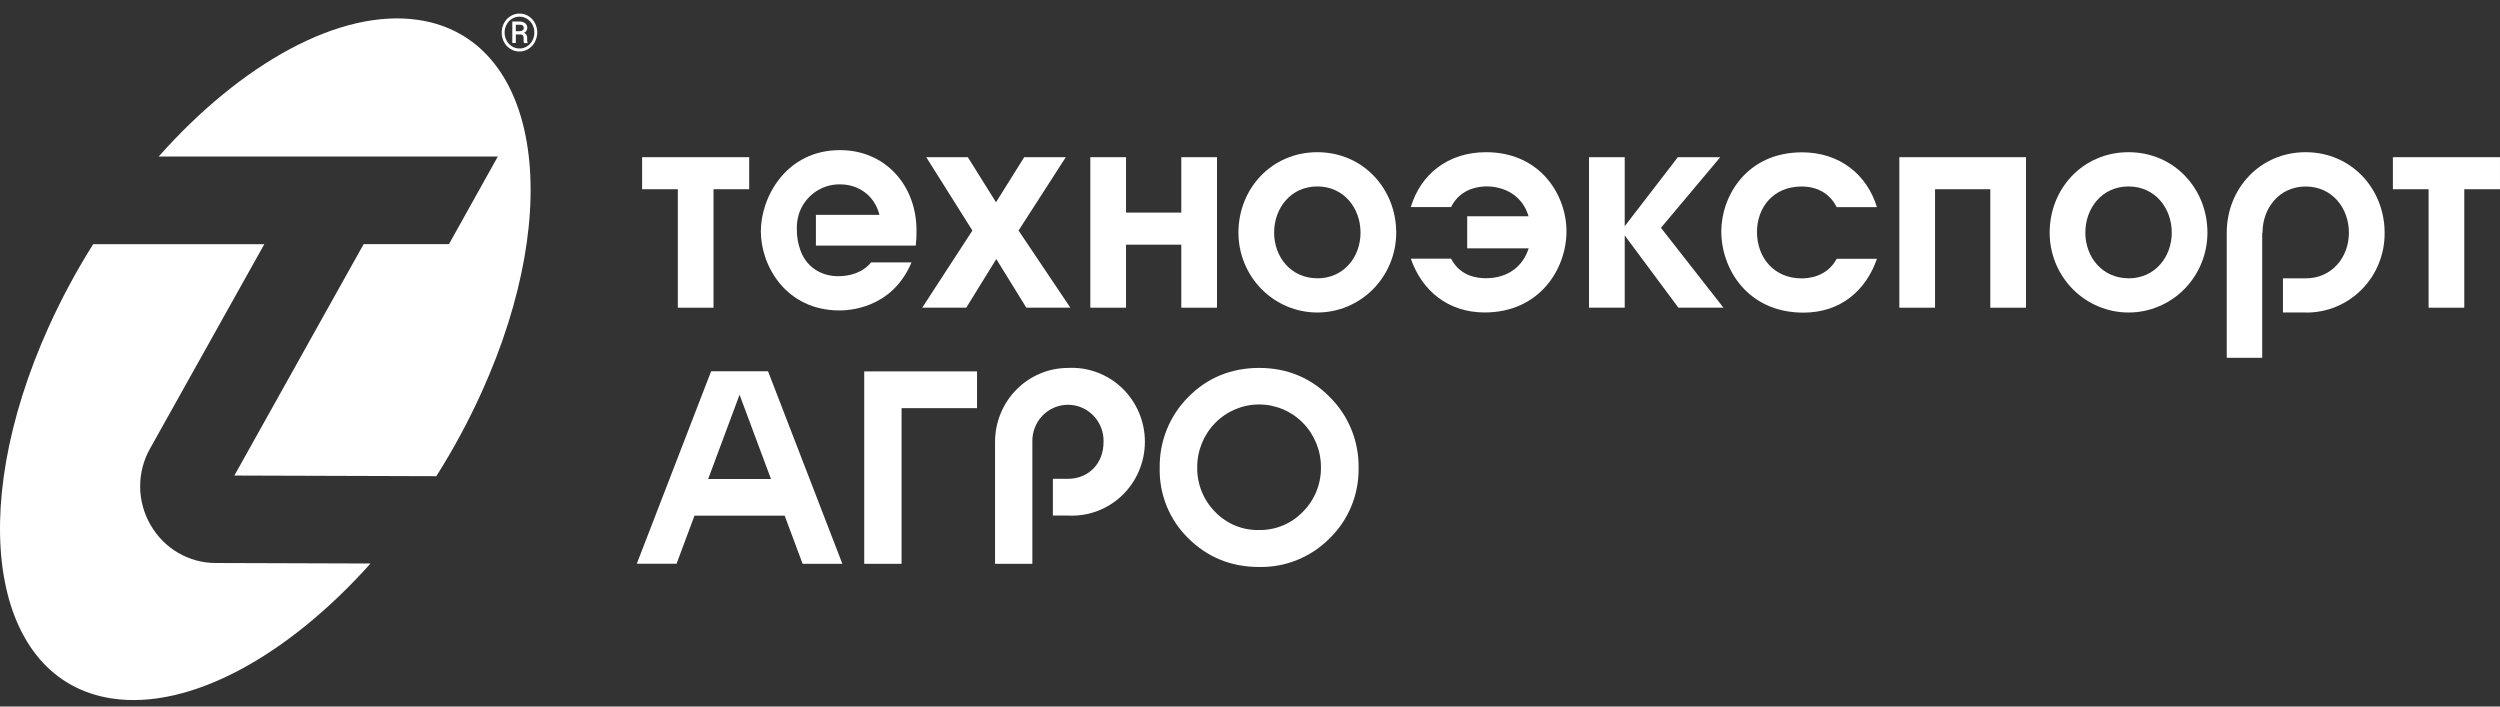 <svg width="184" height="52" viewBox="0 0 184 52" fill="none" xmlns="http://www.w3.org/2000/svg">
<rect x="0" y="0" width="184" height="52" fill="#333333" stroke="none"/>
<path d="M47.26 13.927H49.888V22.646H52.514V13.927H55.14V11.569H47.26V13.927Z" fill="white"/>
<path d="M78.442 11.569H75.381L73.306 14.887L71.233 11.569H68.171L71.569 16.967L67.875 22.646H71.115L73.327 19.066L75.538 22.646H78.778L74.966 16.967L78.442 11.569Z" fill="white"/>
<path d="M86.944 15.647H82.876V11.569H80.248V22.646H82.876V18.008H86.944V22.646H89.57V11.569H86.944V15.647Z" fill="white"/>
<path d="M96.955 11.202C93.598 11.202 91.148 13.882 91.148 17.122C91.148 18.681 91.76 20.176 92.849 21.279C93.938 22.381 95.415 23.001 96.955 23.001C98.496 23.001 99.972 22.381 101.062 21.279C102.151 20.176 102.762 18.681 102.762 17.122C102.761 13.887 100.313 11.202 96.955 11.202ZM96.955 20.481C95.019 20.481 93.775 18.92 93.775 17.122C93.775 15.323 95 13.722 96.955 13.722C98.911 13.722 100.135 15.321 100.135 17.122C100.135 18.922 98.895 20.486 96.955 20.486V20.481Z" fill="white"/>
<path d="M109.368 11.202C106.563 11.202 104.549 12.843 103.838 15.238H106.8C107.494 13.819 108.953 13.719 109.4 13.719C110.723 13.719 112.047 14.379 112.502 15.918H107.986V18.278H112.509C112.113 19.538 111.047 20.477 109.368 20.477C108.795 20.477 107.492 20.377 106.8 19.038H103.838C104.647 21.397 106.584 22.997 109.269 22.997C113.299 22.997 115.292 19.817 115.292 17.018C115.292 14.387 113.398 11.202 109.368 11.202Z" fill="white"/>
<path d="M126.61 11.569H123.49L119.579 16.648V11.569H116.951V22.646H119.579V17.327L123.53 22.646H126.847L122.245 16.767L126.61 11.569Z" fill="white"/>
<path d="M132.593 13.727C133.739 13.727 134.673 14.228 135.18 15.247H138.142C137.412 12.848 135.398 11.211 132.633 11.211C128.544 11.211 126.688 14.45 126.688 17.03C126.688 19.789 128.624 23.01 132.732 23.01C135.457 23.01 137.332 21.39 138.142 19.05H135.18C134.45 20.41 133.047 20.489 132.593 20.489C130.579 20.489 129.314 18.97 129.314 17.071C129.314 15.288 130.499 13.727 132.593 13.727Z" fill="white"/>
<path d="M139.791 22.646H142.419V13.927H146.487V22.646H149.113V11.569H139.791V22.646Z" fill="white"/>
<path d="M156.66 11.202C153.303 11.202 150.854 13.882 150.854 17.122C150.854 18.681 151.465 20.176 152.554 21.279C153.643 22.381 155.12 23.001 156.66 23.001C158.201 23.001 159.678 22.381 160.767 21.279C161.856 20.176 162.467 18.681 162.467 17.122C162.467 13.887 160.018 11.202 156.66 11.202ZM156.66 20.481C154.726 20.481 153.481 18.92 153.481 17.122C153.481 15.323 154.705 13.722 156.66 13.722C158.616 13.722 159.841 15.321 159.841 17.122C159.841 18.922 158.597 20.486 156.66 20.486V20.481Z" fill="white"/>
<path d="M169.696 11.202C166.338 11.202 163.889 13.882 163.889 17.122V26.335H166.499V24.107V17.155C166.5 17.15 166.5 17.144 166.499 17.139H166.52C166.52 17.139 166.52 17.13 166.52 17.127C166.52 15.326 167.746 13.727 169.701 13.727C171.656 13.727 172.88 15.326 172.88 17.127C172.88 18.927 171.635 20.486 169.701 20.486H169.682H168.025V22.996H169.67V23.004H169.701C170.466 23.013 171.225 22.867 171.933 22.575C172.642 22.282 173.285 21.849 173.826 21.302C174.367 20.754 174.795 20.102 175.083 19.385C175.372 18.668 175.516 17.9 175.508 17.125C175.503 13.887 173.053 11.202 169.696 11.202Z" fill="white"/>
<path d="M176.117 11.569V13.927H178.745V22.646H181.371V13.927H183.999V11.569H176.117Z" fill="white"/>
<path d="M58.779 15.814L58.791 15.768C58.998 15.12 59.405 14.556 59.953 14.16C60.501 13.764 61.16 13.557 61.833 13.569C63.174 13.569 64.341 14.37 64.716 15.768L64.726 15.814H60.051V18.076H67.4C67.444 17.702 67.462 17.326 67.454 16.949C67.454 13.65 65.163 11.049 61.826 11.049C57.875 11.049 55.998 14.489 55.998 17.028C55.998 19.568 57.855 22.848 61.786 22.848C62.297 22.848 65.62 22.808 67.087 19.313H64.114C63.464 20.093 62.528 20.328 61.687 20.328C60.371 20.328 59.298 19.589 58.895 18.375C58.725 17.895 58.642 17.389 58.648 16.879C58.636 16.519 58.68 16.16 58.779 15.814Z" fill="white"/>
<path d="M11.077 38.626C10.583 37.775 10.321 36.808 10.315 35.822C10.31 34.835 10.563 33.865 11.047 33.01L19.453 17.971H6.859C5.639 19.907 4.551 21.926 3.604 24.013C-2.636 37.803 -0.568 50.067 8.225 51.406C13.991 52.283 21.217 48.247 27.269 41.474L15.885 41.437C14.91 41.439 13.952 41.18 13.108 40.686C12.263 40.192 11.563 39.482 11.077 38.626Z" fill="white"/>
<path d="M30.827 1.472C25.027 0.594 17.752 4.678 11.678 11.521H36.639L33.044 17.967H26.765L17.249 35L32.113 35.047C33.367 33.068 34.482 31.002 35.45 28.864C41.69 15.075 39.621 2.811 30.827 1.472Z" fill="white"/>
<path d="M36.926 2.394C36.924 2.148 36.983 1.907 37.099 1.692C37.21 1.481 37.375 1.306 37.576 1.183C37.775 1.062 38.003 0.998 38.235 0.998C38.467 0.998 38.694 1.062 38.893 1.183C39.094 1.306 39.258 1.482 39.368 1.692C39.484 1.907 39.544 2.148 39.542 2.394C39.541 2.634 39.481 2.87 39.368 3.082C39.26 3.293 39.097 3.472 38.897 3.598C38.696 3.724 38.465 3.791 38.228 3.791C37.992 3.791 37.761 3.724 37.56 3.598C37.36 3.472 37.196 3.295 37.087 3.083C36.978 2.87 36.923 2.633 36.926 2.394ZM37.139 2.394C37.137 2.601 37.188 2.805 37.286 2.987C37.379 3.164 37.517 3.312 37.687 3.415C37.852 3.517 38.041 3.57 38.235 3.569C38.429 3.57 38.62 3.516 38.786 3.413C38.954 3.309 39.092 3.161 39.184 2.985C39.281 2.803 39.331 2.6 39.328 2.394C39.331 2.188 39.281 1.986 39.184 1.806C39.092 1.63 38.954 1.484 38.786 1.381C38.62 1.279 38.429 1.226 38.236 1.226C38.041 1.226 37.851 1.279 37.685 1.381C37.516 1.483 37.377 1.631 37.285 1.807C37.188 1.987 37.138 2.188 37.139 2.392V2.394ZM37.964 2.534V3.166H37.706V1.586H38.214C38.37 1.576 38.524 1.619 38.652 1.709C38.704 1.751 38.745 1.804 38.772 1.866C38.799 1.927 38.812 1.993 38.808 2.06C38.808 2.136 38.785 2.209 38.743 2.272C38.701 2.334 38.642 2.383 38.573 2.411C38.646 2.442 38.707 2.495 38.748 2.564C38.788 2.632 38.806 2.712 38.798 2.792V2.906C38.794 2.985 38.804 3.063 38.829 3.138V3.168H38.562C38.541 3.089 38.532 3.008 38.536 2.927C38.536 2.813 38.536 2.752 38.536 2.724C38.528 2.667 38.498 2.615 38.453 2.58C38.408 2.545 38.352 2.529 38.295 2.536L37.964 2.534ZM37.964 2.295H38.252C38.328 2.298 38.403 2.275 38.465 2.23C38.491 2.212 38.512 2.188 38.526 2.16C38.54 2.132 38.547 2.1 38.547 2.069C38.55 2.033 38.545 1.998 38.533 1.964C38.52 1.931 38.5 1.901 38.474 1.878C38.397 1.831 38.307 1.811 38.217 1.82H37.964V2.295Z" fill="white"/>
<path d="M63.607 41.497H66.355V30.04H71.909V27.335H63.607V41.497Z" fill="white"/>
<path d="M97.876 29.227C96.474 27.802 94.723 27.079 92.676 27.079C90.628 27.079 88.841 27.802 87.454 29.227C86.775 29.906 86.238 30.717 85.877 31.612C85.516 32.507 85.338 33.466 85.354 34.433C85.33 35.396 85.505 36.354 85.867 37.246C86.228 38.137 86.769 38.943 87.454 39.612C88.86 41.016 90.616 41.73 92.67 41.73C93.633 41.75 94.591 41.573 95.484 41.209C96.378 40.845 97.19 40.302 97.871 39.612C98.557 38.943 99.099 38.137 99.464 37.246C99.829 36.355 100.009 35.397 99.992 34.433C100.007 33.465 99.827 32.505 99.463 31.61C99.099 30.715 98.559 29.904 97.876 29.227ZM95.908 37.651C95.487 38.093 94.98 38.441 94.419 38.674C93.858 38.908 93.256 39.022 92.65 39.008C92.049 39.022 91.451 38.909 90.895 38.677C90.34 38.445 89.837 38.099 89.42 37.66C88.996 37.23 88.662 36.718 88.438 36.154C88.213 35.59 88.104 34.986 88.115 34.378C88.115 33.156 88.595 31.983 89.449 31.118C90.303 30.254 91.461 29.768 92.669 29.768C93.876 29.768 95.035 30.254 95.889 31.118C96.743 31.983 97.222 33.156 97.222 34.378C97.231 34.985 97.119 35.587 96.894 36.149C96.668 36.711 96.333 37.221 95.908 37.65V37.651Z" fill="white"/>
<path d="M78.601 27.08C77.178 27.082 75.813 27.656 74.807 28.676C73.801 29.696 73.236 31.079 73.236 32.52V41.494H75.982V32.513C75.973 32.159 76.034 31.807 76.162 31.477C76.289 31.147 76.481 30.846 76.725 30.593C76.969 30.339 77.261 30.138 77.584 30C77.906 29.862 78.252 29.791 78.602 29.791C78.952 29.791 79.298 29.862 79.621 30C79.943 30.138 80.235 30.339 80.479 30.593C80.723 30.846 80.915 31.147 81.043 31.477C81.17 31.807 81.231 32.159 81.222 32.513C81.222 34.194 80.049 35.24 78.601 35.24H77.492V37.945H78.601C79.33 37.985 80.06 37.874 80.745 37.619C81.43 37.364 82.057 36.97 82.587 36.462C83.117 35.953 83.539 35.341 83.827 34.662C84.116 33.983 84.264 33.251 84.264 32.512C84.264 31.773 84.116 31.042 83.827 30.363C83.539 29.684 83.117 29.071 82.587 28.563C82.057 28.055 81.43 27.661 80.745 27.406C80.06 27.151 79.33 27.04 78.601 27.08Z" fill="white"/>
<path d="M59.072 41.495H61.998L56.528 27.327H52.338L46.867 41.493H49.795L51.114 37.952H57.751L59.072 41.495ZM52.121 35.254L54.432 29.052L56.744 35.254H52.121Z" fill="white"/>
</svg>
